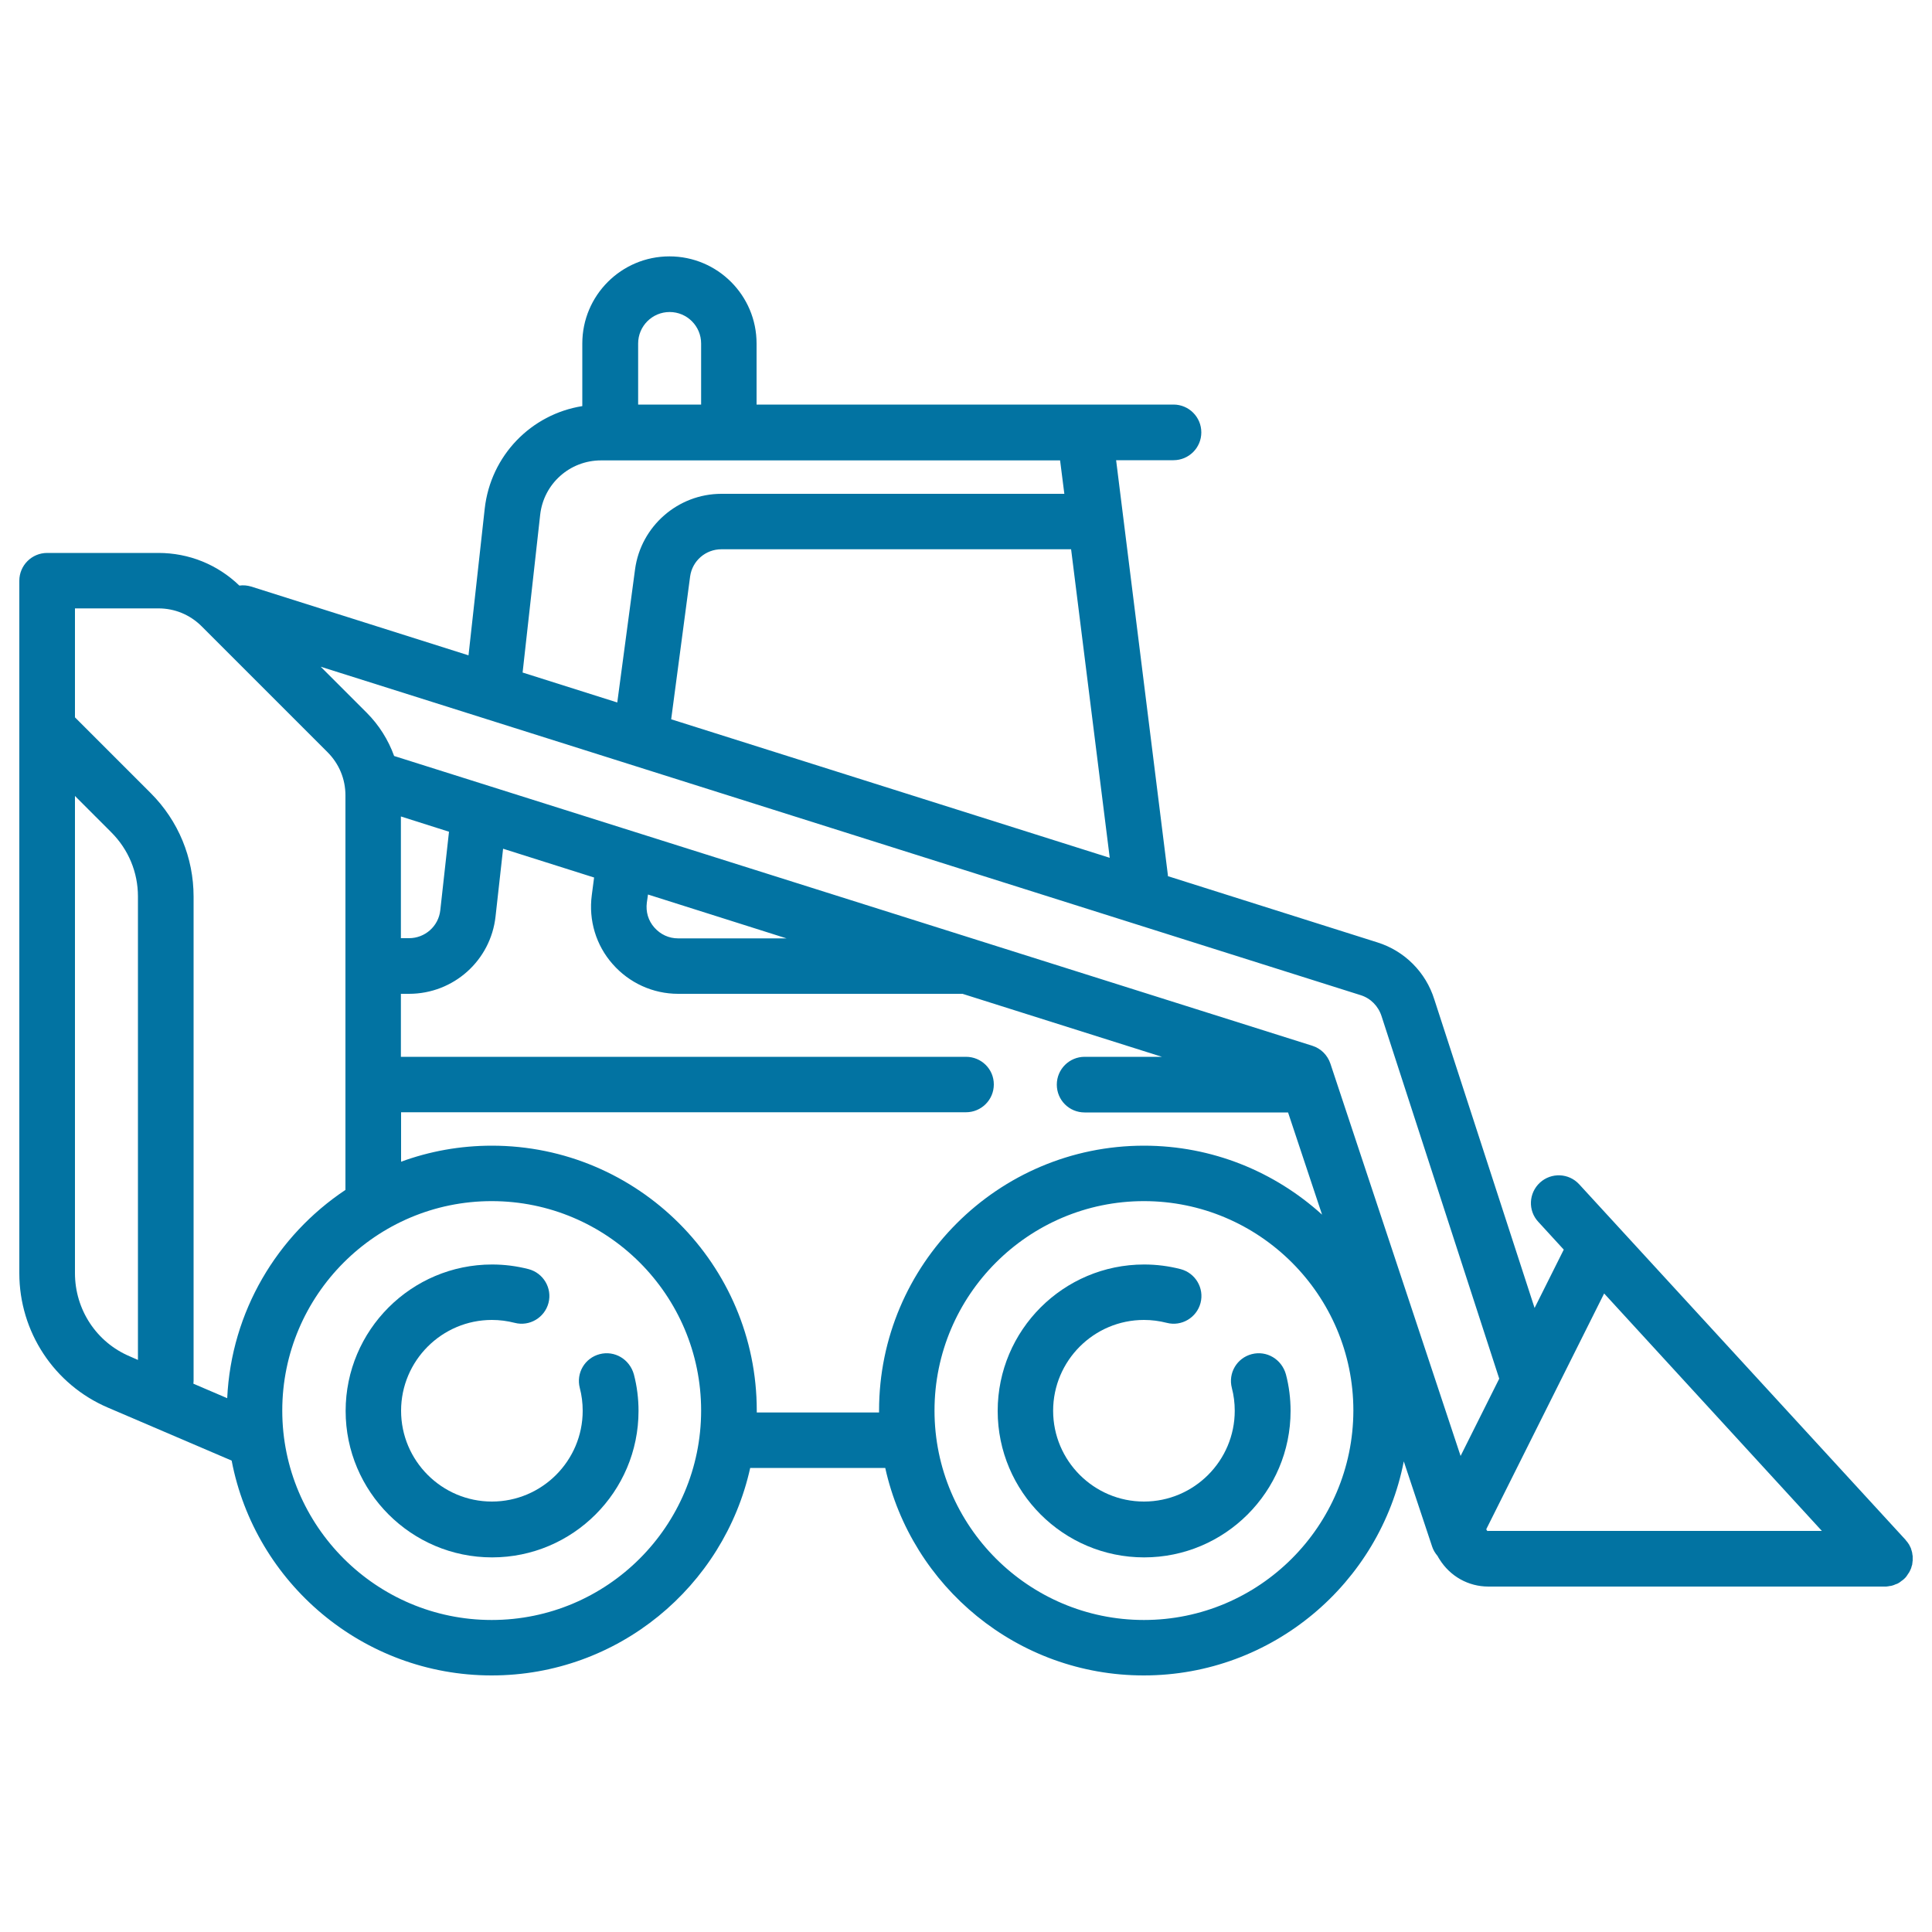 <svg xmlns="http://www.w3.org/2000/svg" viewBox="0 0 1000 1000" style="fill:#0273a2">
<title>Loader Truck SVG icon</title>
<g><path d="M310.4,700.9c-7.7,2-12.3,9.8-10.3,17.5c1,3.8,1.5,7.8,1.5,11.8c0,25.9-21.1,47-47,47s-47-21.1-47-47c0-25.9,21.1-47,47-47c4,0,7.9,0.5,11.8,1.5c7.7,2,15.5-2.7,17.5-10.3c2-7.7-2.7-15.5-10.3-17.5c-6.2-1.6-12.5-2.4-18.9-2.4c-41.8,0-75.8,34-75.8,75.8c0,41.8,34,75.8,75.8,75.8c41.8,0,75.8-34,75.8-75.8c0-6.4-0.8-12.8-2.4-18.9C325.9,703.5,318.1,698.9,310.4,700.9z"/><path d="M647.9,700.9c-7.7,2-12.3,9.8-10.3,17.5c1,3.8,1.5,7.8,1.5,11.8c0,25.9-21.1,47-47,47c-25.9,0-47-21.1-47-47c0-25.9,21.1-47,47-47c4,0,7.9,0.5,11.8,1.5c7.7,2,15.5-2.7,17.5-10.3c2-7.7-2.7-15.5-10.3-17.5c-6.2-1.6-12.5-2.4-18.9-2.4c-41.8,0-75.8,34-75.8,75.8c0,41.8,34,75.8,75.8,75.8c41.8,0,75.8-34,75.8-75.8c0-6.4-0.8-12.8-2.4-18.9C663.4,703.5,655.6,698.9,647.9,700.9z"/><path d="M987,815.6c0.1-0.2,0.3-0.4,0.4-0.6c0.1-0.2,0.2-0.4,0.4-0.6c0.1-0.2,0.3-0.4,0.4-0.6c0.1-0.2,0.2-0.4,0.3-0.6c0.1-0.2,0.2-0.4,0.3-0.6c0.1-0.2,0.2-0.4,0.3-0.7c0.1-0.2,0.2-0.4,0.2-0.6c0.1-0.2,0.1-0.5,0.2-0.7c0.1-0.2,0.1-0.4,0.2-0.6c0.1-0.2,0.1-0.5,0.1-0.7c0-0.2,0.1-0.5,0.1-0.7c0-0.2,0-0.5,0.1-0.7c0-0.3,0-0.5,0-0.8c0-0.1,0-0.2,0-0.3c0-0.1,0-0.2,0-0.4c0-0.3,0-0.5,0-0.8c0-0.2,0-0.4-0.1-0.7c0-0.2-0.1-0.5-0.1-0.7c0-0.2-0.1-0.5-0.1-0.7c-0.1-0.2-0.1-0.5-0.2-0.7c-0.1-0.2-0.1-0.4-0.2-0.7c-0.1-0.2-0.2-0.4-0.2-0.7c-0.1-0.2-0.2-0.4-0.3-0.6c-0.1-0.2-0.2-0.4-0.3-0.6c-0.1-0.2-0.2-0.4-0.3-0.6c-0.1-0.2-0.2-0.4-0.4-0.6c-0.1-0.2-0.3-0.4-0.4-0.6c-0.1-0.2-0.3-0.4-0.4-0.5c-0.2-0.2-0.3-0.4-0.5-0.6c-0.1-0.1-0.1-0.2-0.2-0.3L817.4,613c-5.4-5.9-14.5-6.2-20.3-0.9c-5.9,5.4-6.3,14.5-0.9,20.3l13.2,14.4c0,0.1-0.1,0.1-0.1,0.2l-15,30l-51.9-159.7c-4.4-14.1-15.4-25.1-29.4-29.5l-108.5-34.3c0-0.4,0-0.8-0.1-1.3l-26.7-214h29.7c7.9,0,14.4-6.4,14.4-14.4c0-7.9-6.4-14.4-14.4-14.4H391.6v-31.6c0-24.9-20.2-45.1-45.1-45.1c-24.9,0-45.1,20.2-45.1,45.1v32.4c-26.5,4.2-47.4,25.6-50.5,53l-8.4,76L130,303.6c-2-0.6-4.1-0.8-6.1-0.5c-11.3-10.9-26.1-16.9-41.9-16.9H24.4c-7.9,0-14.4,6.4-14.4,14.4v76.7c0,0,0,0,0,0V659c0,30.3,18,57.7,45.9,69.6l64,27.4c12.1,63.3,67.9,111.2,134.6,111.2c65.4,0,120.2-46,133.8-107.4h69.9c13.6,61.4,68.4,107.4,133.8,107.4c66.6,0,122.3-47.8,134.6-110.8l14.7,44.2c0.6,1.8,1.6,3.4,2.8,4.8c0.3,0.6,0.6,1.1,1,1.7c5.5,8.8,14.9,14.1,25.3,14.1h205.3h0h0c0.5,0,0.9,0,1.4-0.1c0.2,0,0.3,0,0.5-0.1c0.3,0,0.6-0.1,0.8-0.1c0.2,0,0.4-0.1,0.6-0.1c0.2-0.1,0.5-0.1,0.7-0.2c0.2-0.1,0.4-0.1,0.6-0.2c0.2-0.1,0.5-0.2,0.7-0.3c0.2-0.1,0.4-0.2,0.6-0.2c0.2-0.1,0.5-0.2,0.7-0.3c0.2-0.1,0.4-0.2,0.5-0.3c0.2-0.1,0.4-0.2,0.6-0.4c0.2-0.1,0.4-0.2,0.5-0.4c0.2-0.1,0.4-0.3,0.6-0.4c0.2-0.1,0.4-0.3,0.5-0.4c0.1-0.1,0.2-0.2,0.3-0.2c0.1-0.1,0.1-0.1,0.2-0.2c0.2-0.2,0.4-0.4,0.5-0.5c0.2-0.2,0.3-0.3,0.5-0.5C986.7,816,986.8,815.8,987,815.6z M715.1,526L776,713.6l-20,40l-67.4-203.1c-1.5-4.4-4.9-7.8-9.3-9.2L204,391.3c-3-8.3-7.8-16-14.2-22.4L166,345.1l538.3,170C709.4,516.7,713.4,520.7,715.1,526z M334.8,467.2l0.6-4.2l71.7,22.7h-56.1c-4.8,0-9.1-2-12.3-5.6C335.5,476.5,334.2,471.9,334.8,467.2z M207.5,422.6l24.9,7.9l-4.5,40.6c-0.9,8.3-7.9,14.5-16.2,14.5h-4.2V422.6z M347.4,372.3l9.8-73.9c1.1-8.1,8-14.1,16.2-14.1h181l20,159.7L347.4,372.3z M346.6,161.5c9,0,16.3,7.3,16.3,16.3v31.6h-32.6v-31.6C330.3,168.8,337.6,161.5,346.6,161.5z M279.6,266.4c1.8-16,15.3-28.1,31.5-28.1h237.6l2.2,17.3H373.4c-22.5,0-41.7,16.8-44.7,39.1l-9.2,68.9l-49-15.5L279.6,266.4z M82,314.9c8.5,0,16.4,3.3,22.4,9.3l65.1,65.1c6,6,9.3,13.9,9.3,22.4v204.2c-35.3,23.5-59.1,62.9-61.2,107.8l-17.5-7.5c0-0.5,0.1-1,0.1-1.4V464.1c0-20.2-7.9-39.3-22.2-53.6l-39.2-39.2v-56.4H82z M38.8,659V412l18.8,18.8c8.9,8.9,13.8,20.7,13.8,33.2v239.9l-4.1-1.8C49.9,694.8,38.8,677.8,38.8,659z M254.5,838.5c-59.7,0-108.4-48.6-108.4-108.4c0-59.7,48.6-108.4,108.4-108.4s108.4,48.6,108.4,108.4C362.9,789.9,314.3,838.5,254.5,838.5z M592.1,838.5c-59.7,0-108.4-48.6-108.4-108.4c0-59.7,48.6-108.4,108.4-108.4c59.7,0,108.4,48.6,108.4,108.4C700.4,789.9,651.8,838.5,592.1,838.5z M592.1,593c-75.6,0-137.1,61.5-137.1,137.1c0,0.3,0,0.6,0,1h-63.3c0-0.3,0-0.6,0-1c0-75.6-61.5-137.1-137.1-137.1c-16.5,0-32.3,2.9-47,8.3v-25.6H500c7.9,0,14.4-6.4,14.4-14.4S507.9,547,500,547H207.5v-32.6h4.2c23,0,42.3-17.2,44.8-40.1l3.9-35l47.1,14.9l-1.2,9.2c-1.7,12.9,2.2,25.9,10.8,35.6c8.6,9.8,20.9,15.4,33.9,15.4h147.2L601.4,547h-40c-7.9,0-14.4,6.4-14.4,14.4s6.4,14.4,14.4,14.4h105.3l17.6,52.9C659.8,606.5,627.5,593,592.1,593z M769.5,792c-0.3-0.5-0.1-0.8,0-0.9l60.8-121.6l112.7,122.9H770.3C770.1,792.5,769.8,792.5,769.5,792z"/></g>
</svg>